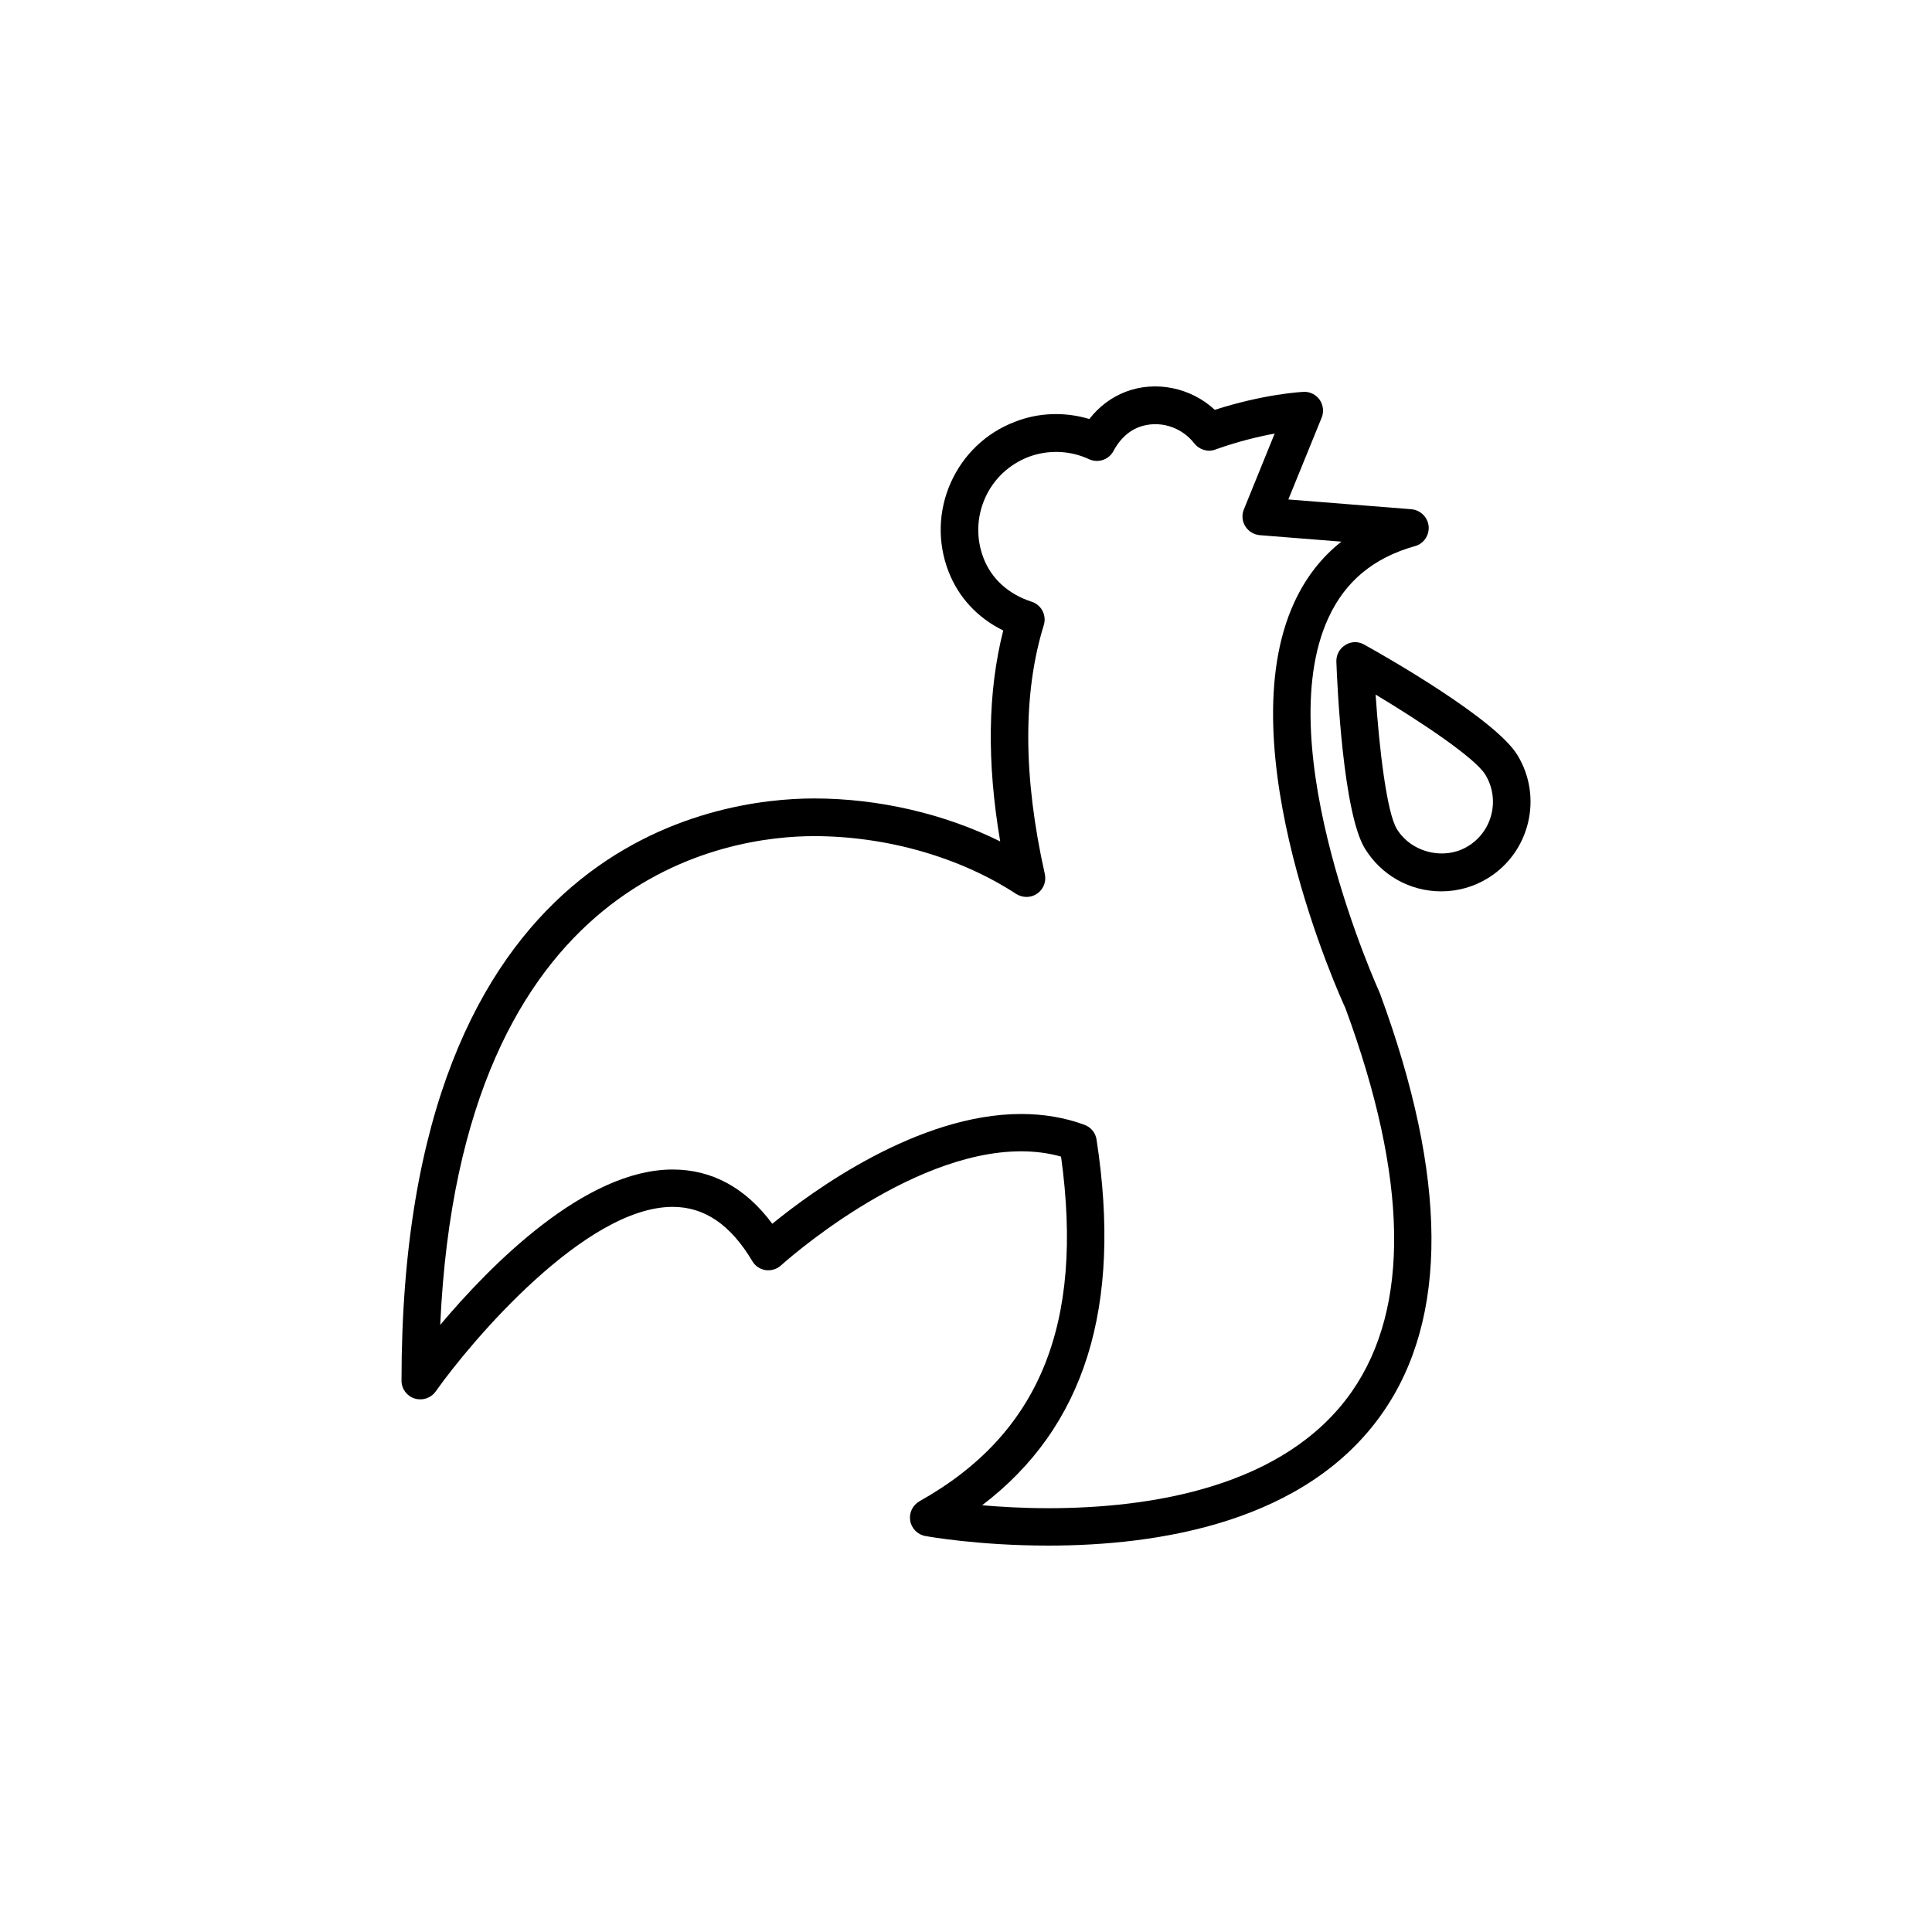 <?xml version="1.0" encoding="utf-8"?>
<!-- Generator: Adobe Illustrator 16.0.4, SVG Export Plug-In . SVG Version: 6.00 Build 0)  -->
<!DOCTYPE svg PUBLIC "-//W3C//DTD SVG 1.1//EN" "http://www.w3.org/Graphics/SVG/1.1/DTD/svg11.dtd">
<svg version="1.1" id="Layer_1" xmlns="http://www.w3.org/2000/svg" xmlns:xlink="http://www.w3.org/1999/xlink" x="0px" y="0px"
	 width="50px" height="50px" viewBox="0 0 50 50" enable-background="new 0 0 50 50" xml:space="preserve">
<g>
	<path d="M39.271,19.542c-0.566-0.932-3.401-2.547-3.964-2.859c-0.155-0.089-0.341-0.086-0.49,0.01
		c-0.15,0.092-0.239,0.256-0.232,0.434c0.024,0.646,0.174,3.913,0.739,4.834c0.425,0.691,1.164,1.107,1.976,1.107
		c0.426,0,0.844-0.117,1.208-0.342C39.592,22.058,39.936,20.63,39.271,19.542z M37.998,21.896c-0.615,0.381-1.473,0.172-1.848-0.442
		c-0.259-0.425-0.456-2.068-0.549-3.478c1.206,0.723,2.579,1.646,2.839,2.072C38.827,20.681,38.627,21.51,37.998,21.896z"/>
	<path d="M34.378,15.993c0.436-0.949,1.169-1.558,2.243-1.86c0.227-0.062,0.373-0.281,0.352-0.516
		c-0.024-0.234-0.213-0.417-0.446-0.438l-3.185-0.253l0.862-2.116c0.063-0.154,0.042-0.328-0.052-0.465
		c-0.092-0.13-0.241-0.205-0.397-0.205c-0.008,0-0.016,0-0.023,0.002c-0.044,0-1.026,0.055-2.293,0.465
		c-0.614-0.574-1.53-0.766-2.309-0.467c-0.37,0.143-0.688,0.383-0.938,0.704c-0.64-0.192-1.321-0.167-1.928,0.073
		c-0.745,0.284-1.335,0.848-1.66,1.578c-0.324,0.73-0.345,1.548-0.057,2.294c0.261,0.674,0.756,1.205,1.417,1.528
		c-0.402,1.578-0.429,3.406-0.079,5.459c-1.443-0.715-3.146-1.112-4.817-1.112c-2.504,0-10.677,1.088-10.677,15.068
		c0,0.211,0.136,0.398,0.339,0.461c0.202,0.063,0.42-0.008,0.544-0.18c0.939-1.328,3.875-4.779,6.134-4.779
		c0.826,0,1.5,0.461,2.061,1.403c0.074,0.128,0.202,0.212,0.346,0.234c0.143,0.019,0.29-0.025,0.398-0.123
		c0.034-0.029,3.26-2.952,6.214-2.952c0.362,0,0.71,0.045,1.033,0.137c0.602,4.348-0.567,7.185-3.662,8.918
		c-0.179,0.102-0.275,0.301-0.242,0.504c0.033,0.201,0.191,0.362,0.392,0.397C24.004,39.763,25.328,40,27.128,40
		c2.855,0,6.673-0.596,8.652-3.434c1.708-2.448,1.691-6.09-0.067-10.856C35.688,25.648,32.825,19.369,34.378,15.993z M34.984,36.016
		c-1.738,2.489-5.231,3.016-7.855,3.016c-0.646,0-1.233-0.035-1.712-0.076c2.659-2.021,3.628-5.135,2.962-9.462
		c-0.026-0.177-0.146-0.322-0.312-0.384c-0.508-0.187-1.06-0.28-1.639-0.28c-2.679,0-5.406,1.996-6.441,2.841
		c-0.694-0.934-1.561-1.404-2.58-1.404c-2.279,0-4.723,2.486-6.014,4.021c0.53-11.709,7.485-12.649,9.674-12.649
		c1.871,0,3.779,0.544,5.233,1.497c0.168,0.104,0.385,0.104,0.542-0.01c0.163-0.111,0.241-0.312,0.198-0.506
		c-0.562-2.51-0.572-4.68-0.026-6.444c0.077-0.253-0.063-0.524-0.316-0.604c-0.596-0.192-1.038-0.592-1.243-1.125
		c-0.196-0.508-0.182-1.058,0.038-1.555c0.217-0.492,0.617-0.869,1.12-1.065c0.503-0.192,1.079-0.175,1.574,0.058
		c0.234,0.107,0.516,0.01,0.633-0.219c0.109-0.205,0.31-0.48,0.656-0.613c0.514-0.189,1.095-0.013,1.433,0.422
		c0.128,0.163,0.354,0.236,0.549,0.157c0.585-0.209,1.122-0.336,1.531-0.412l-0.797,1.962c-0.06,0.144-0.046,0.307,0.037,0.439
		c0.081,0.13,0.22,0.215,0.375,0.229l2.112,0.168c-0.52,0.407-0.928,0.937-1.221,1.574c-1.74,3.777,1.21,10.258,1.323,10.495
		C36.444,30.498,36.5,33.842,34.984,36.016z"/>
</g>
</svg>
